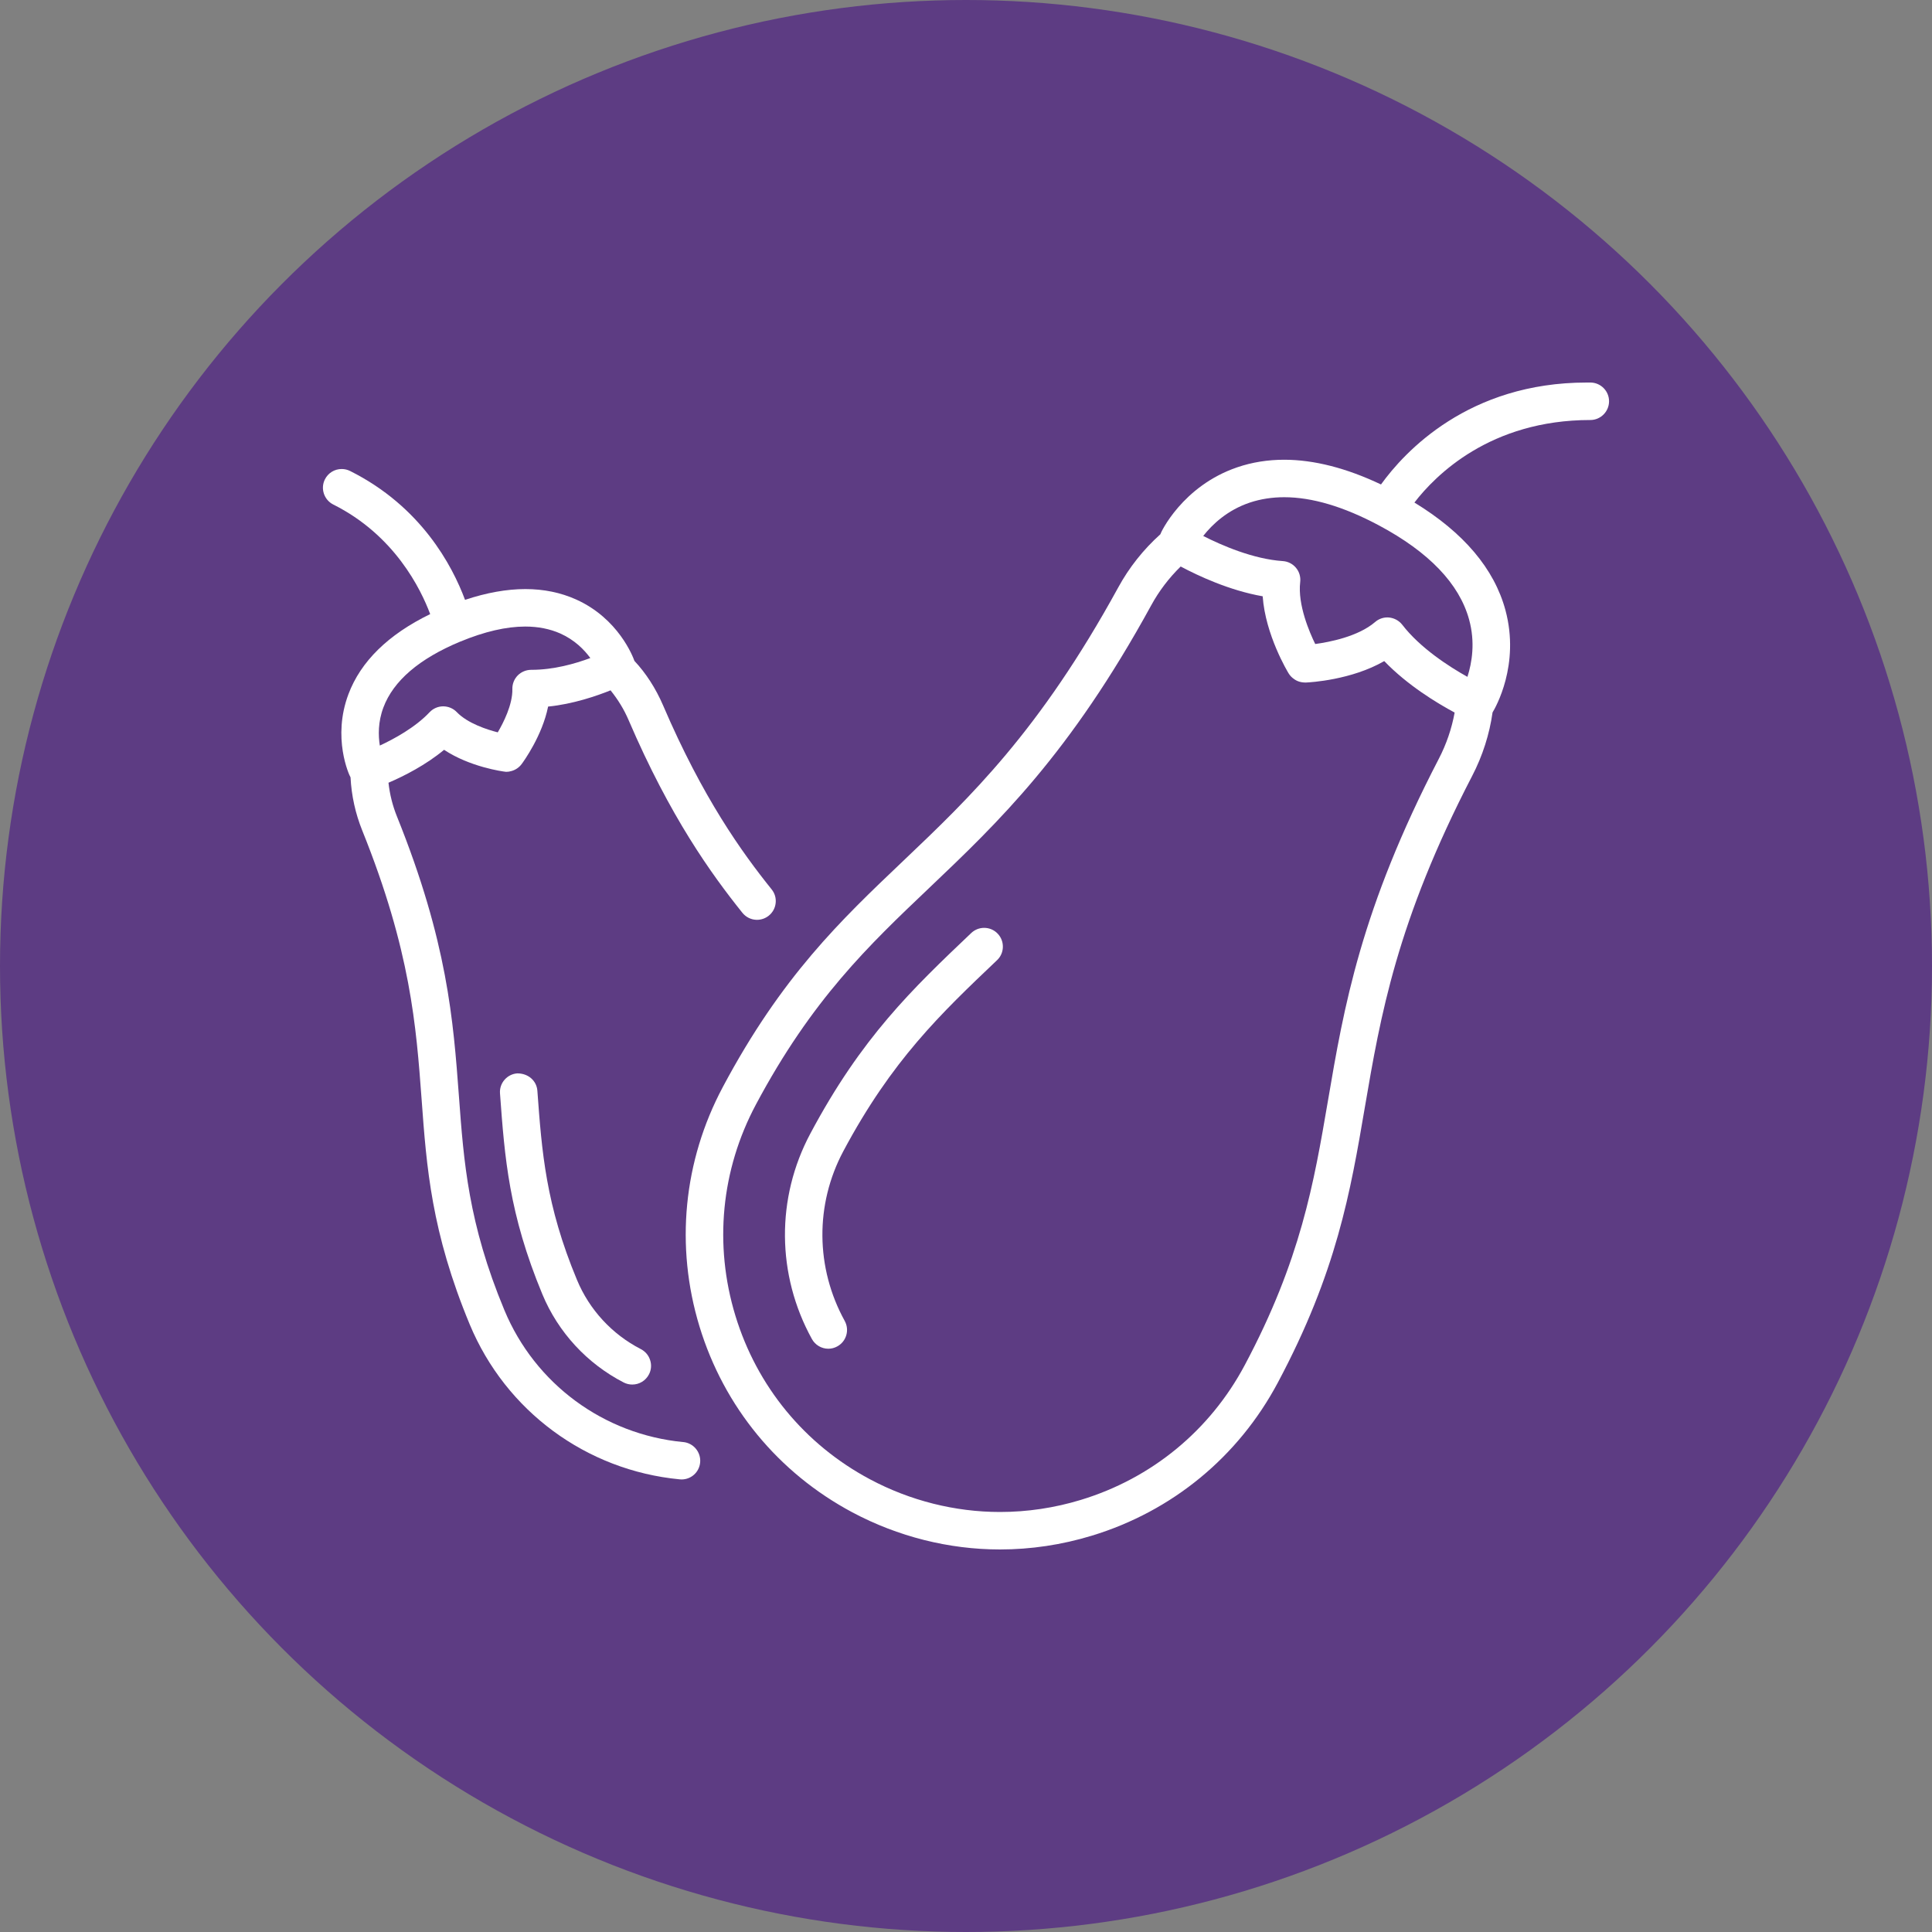 <?xml version="1.0" encoding="UTF-8"?><svg xmlns="http://www.w3.org/2000/svg" viewBox="0 0 50 50"><rect x="0" y="0" width="50" height="50" fill="#808080" stroke="none"/><g id="a"/><g id="b"><g id="c"><g><circle cx="25" cy="25" r="25" style="fill:#5d3c83;"/><g><path d="M16.585,34.915c-.745-.383-1.333-1.02-1.653-1.792-.809-1.942-.909-3.312-1.025-4.896-.019-.251-.229-.448-.517-.448h-.003c-.129,.009-.246,.069-.331,.167-.085,.098-.126,.224-.116,.353,.122,1.668,.229,3.108,1.097,5.198,.408,.982,1.156,1.793,2.105,2.282,.068,.035,.145,.053,.221,.053,.183,0,.348-.101,.432-.263,.06-.115,.07-.247,.03-.37-.039-.123-.124-.224-.239-.283Z" style="fill:#fff;"/><path d="M17.683,37.321c-2.062-.198-3.836-1.506-4.63-3.416-.934-2.243-1.051-3.836-1.176-5.535-.146-1.962-.295-3.992-1.604-7.24-.112-.278-.186-.572-.219-.873,.409-.176,.964-.458,1.439-.852,.666,.442,1.508,.561,1.606,.57,.047,0,.093-.007,.135-.02,.105-.028,.198-.091,.264-.178,.056-.075,.535-.737,.687-1.491,.642-.063,1.261-.277,1.616-.42,.192,.238,.35,.496,.467,.77,1.077,2.508,2.14,3.982,2.945,4.987,.093,.115,.23,.182,.378,.182,.11,0,.218-.038,.304-.107,.102-.082,.165-.197,.179-.327,.014-.128-.023-.254-.104-.354-.769-.958-1.782-2.366-2.81-4.763-.188-.436-.443-.833-.741-1.15-.039-.111-.414-1.096-1.508-1.589-.397-.179-.84-.27-1.314-.27-.481,0-1.007,.094-1.562,.279-.331-.89-1.141-2.418-2.975-3.335-.068-.034-.142-.051-.217-.051-.186,0-.352,.103-.435,.269-.119,.238-.021,.53,.217,.65,1.585,.792,2.267,2.189,2.508,2.836-1.086,.528-1.798,1.226-2.116,2.074-.422,1.125,.014,2.084,.055,2.151,.024,.476,.127,.938,.303,1.375,1.253,3.111,1.396,5.064,1.536,6.954,.129,1.767,.252,3.436,1.246,5.83,.933,2.241,3.015,3.777,5.432,4.008l.049,.003c.25,0,.458-.188,.482-.439,.024-.266-.171-.503-.437-.529Zm-5.769-20.717c.622-.258,1.187-.389,1.679-.389,.334,0,.64,.061,.908,.18,.37,.165,.62,.42,.777,.635-.399,.148-.947,.305-1.524,.305h-.006c-.128,0-.254,.051-.345,.141-.095,.094-.146,.224-.143,.355,.009,.406-.237,.883-.378,1.122-.268-.068-.778-.23-1.061-.524-.091-.095-.219-.149-.352-.149-.134,0-.262,.057-.352,.153-.372,.396-.928,.695-1.287,.862-.042-.261-.048-.614,.093-.987,.258-.688,.927-1.262,1.989-1.704Z" style="fill:#fff;"/><path d="M25.47,24.013c-.125,0-.244,.047-.336,.135-1.521,1.446-2.834,2.695-4.163,5.19-.89,1.667-.874,3.655,.041,5.316,.086,.155,.249,.251,.425,.251,.081,0,.162-.021,.233-.061,.113-.062,.196-.165,.232-.29s.021-.255-.041-.369c-.757-1.373-.77-3.015-.036-4.392,1.257-2.356,2.518-3.555,3.979-4.944,.094-.089,.147-.21,.15-.339,.003-.13-.044-.253-.134-.347-.092-.097-.217-.15-.351-.15Z" style="fill:#fff;"/><path d="M41.165,9.9h-.102c-3.059,0-4.712,1.791-5.323,2.638-.894-.425-1.736-.64-2.506-.64-.424,0-.831,.065-1.212,.195-1.426,.485-1.988,1.701-1.992,1.734-.442,.398-.809,.861-1.089,1.374-2.041,3.726-3.837,5.435-5.574,7.087-1.612,1.533-3.135,2.98-4.66,5.843-1.022,1.918-1.237,4.119-.604,6.199,.634,2.079,2.039,3.787,3.957,4.81,1.179,.628,2.499,.96,3.817,.96,.803,0,1.604-.12,2.381-.357,2.079-.633,3.788-2.039,4.81-3.957,1.526-2.862,1.88-4.934,2.254-7.128,.404-2.363,.822-4.807,2.777-8.576,.271-.521,.449-1.083,.528-1.644,.074-.122,.715-1.23,.334-2.646-.289-1.072-1.082-2.009-2.356-2.786,.546-.708,1.962-2.136,4.553-2.136h0c.264,0,.481-.215,.484-.479,.004-.267-.211-.487-.478-.491Zm-7.676,7.673c.082,.06,.179,.091,.302,.091h.003c.121-.005,1.182-.066,2.03-.555,.604,.628,1.372,1.091,1.822,1.332-.076,.417-.214,.819-.409,1.195-2.026,3.904-2.456,6.424-2.873,8.87-.361,2.111-.702,4.106-2.151,6.825-.9,1.689-2.405,2.927-4.237,3.485-.685,.209-1.391,.314-2.098,.314-1.161,0-2.324-.292-3.363-.846-1.689-.9-2.927-2.405-3.484-4.237s-.369-3.771,.531-5.46c1.452-2.724,2.92-4.119,4.475-5.597,1.791-1.704,3.644-3.465,5.756-7.324,.203-.372,.46-.709,.763-1.005,.45,.24,1.262,.621,2.122,.771,.07,1,.646,1.954,.672,1.996,.036,.059,.085,.109,.141,.146Zm2.459-1.592l-.043-.002c-.116,0-.229,.042-.316,.118-.441,.379-1.187,.521-1.551,.57-.142-.289-.459-1.015-.389-1.604,.016-.131-.023-.265-.108-.367-.084-.102-.208-.166-.341-.175-.767-.051-1.584-.408-2.061-.65,.239-.304,.628-.67,1.206-.864,.276-.092,.576-.139,.891-.139,.719,0,1.539,.243,2.45,.729,1.295,.691,2.08,1.511,2.334,2.436,.162,.588,.075,1.115-.043,1.484-.468-.261-1.22-.742-1.688-1.35-.082-.104-.204-.172-.341-.186Z" style="fill:#fff;"/></g></g></g></g></svg>